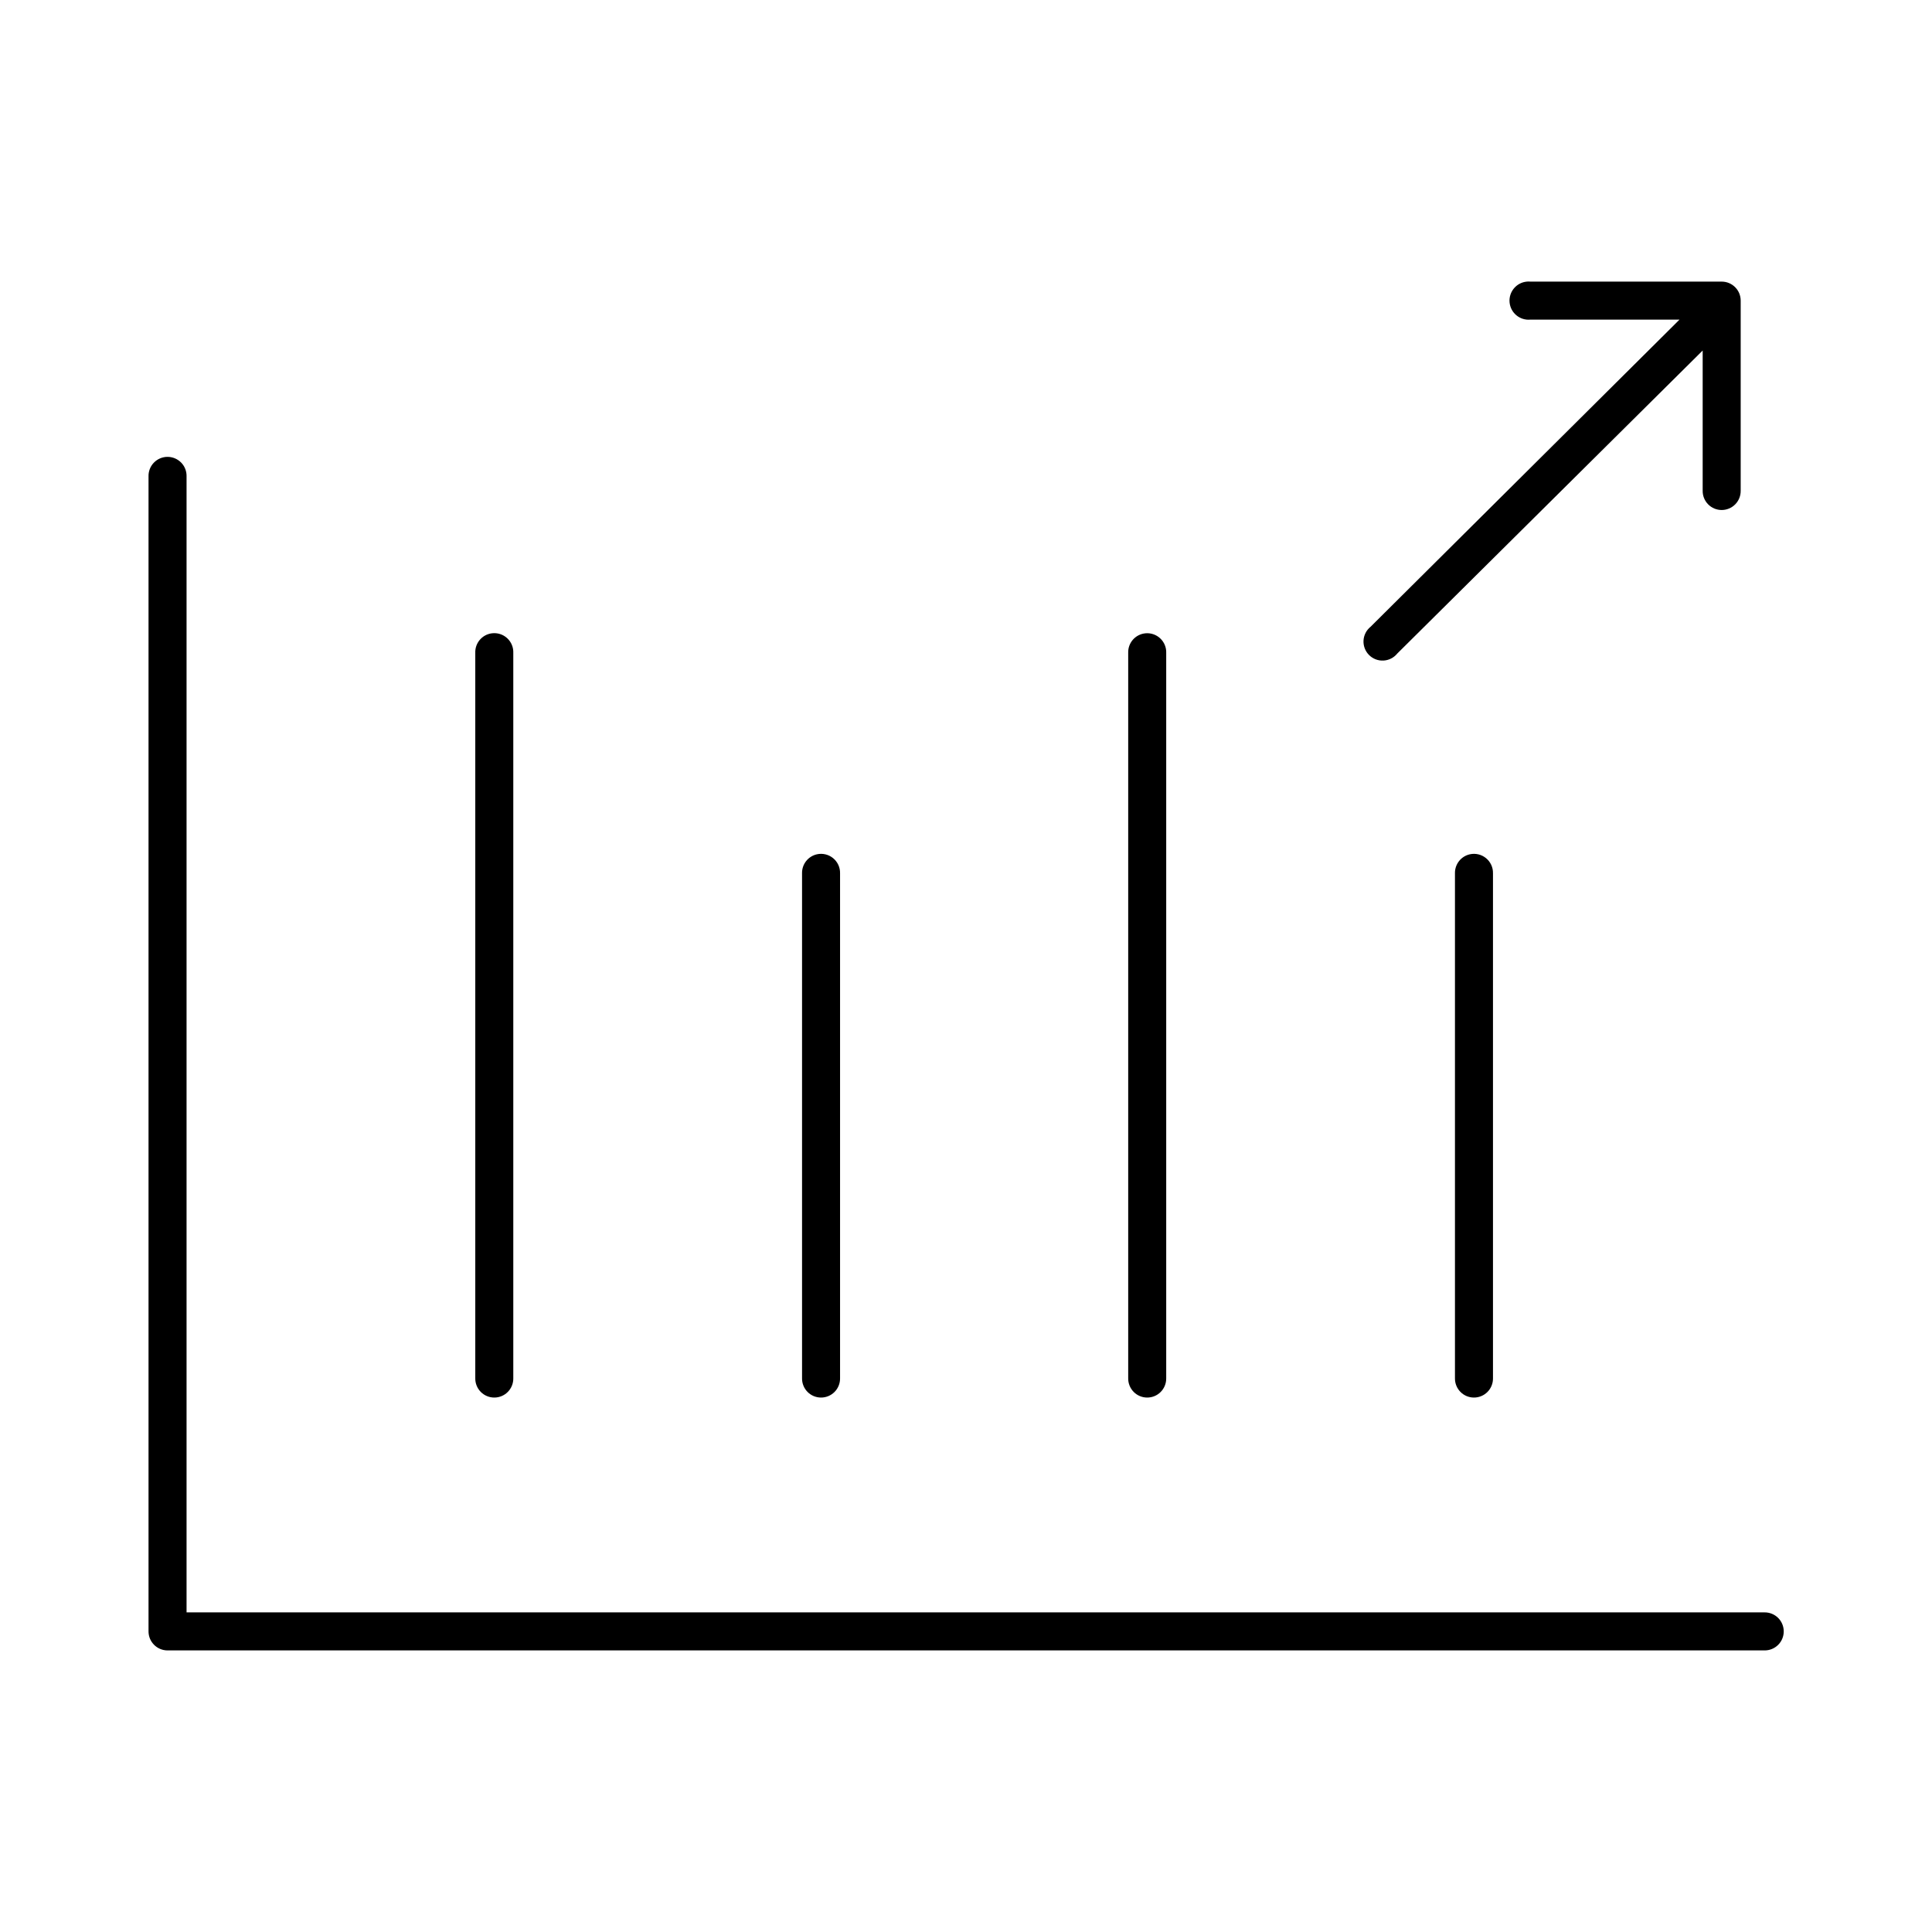 <?xml version="1.0" encoding="UTF-8"?>
<!-- Uploaded to: SVG Repo, www.svgrepo.com, Generator: SVG Repo Mixer Tools -->
<svg fill="#000000" width="800px" height="800px" version="1.1" viewBox="144 144 512 512" xmlns="http://www.w3.org/2000/svg">
 <path d="m548.62 218.63c-2.781 0.258-4.824 2.727-4.566 5.508 0.262 2.785 2.731 4.828 5.512 4.566h39.52l-81.871 81.398c-1.113 0.895-1.793 2.223-1.871 3.652-0.074 1.426 0.461 2.82 1.469 3.832 1.012 1.012 2.406 1.547 3.836 1.469 1.426-0.078 2.754-0.758 3.652-1.871l80.926-80.293v37.156c-0.02 1.348 0.5 2.648 1.449 3.609 0.945 0.961 2.238 1.5 3.586 1.5 1.352 0 2.641-0.539 3.59-1.5 0.945-0.961 1.469-2.262 1.449-3.609v-50.383c0-2.781-2.254-5.035-5.039-5.035h-50.695c-0.312-0.031-0.629-0.031-0.945 0zm-360.22 46.441c-1.363 0-2.668 0.555-3.617 1.531-0.953 0.98-1.465 2.305-1.422 3.664v306.07c0 2.781 2.258 5.039 5.039 5.039h423.2c1.348 0.02 2.648-0.504 3.609-1.453 0.961-0.945 1.5-2.238 1.5-3.586 0-1.348-0.539-2.641-1.5-3.59-0.961-0.945-2.262-1.469-3.609-1.449h-418.16v-301.03c0.043-1.359-0.469-2.684-1.418-3.664-0.953-0.977-2.258-1.531-3.621-1.531zm85.961 46.762c-2.594 0.324-4.508 2.582-4.406 5.195v192.23c-0.02 1.348 0.504 2.648 1.449 3.609 0.949 0.961 2.238 1.5 3.59 1.5 1.348 0 2.641-0.539 3.586-1.5 0.949-0.961 1.469-2.262 1.449-3.609v-192.23c0.059-1.48-0.535-2.91-1.629-3.91-1.09-1-2.566-1.473-4.039-1.285zm173.19 0c-2.66 0.25-4.66 2.527-4.566 5.195v192.23c-0.02 1.348 0.504 2.648 1.449 3.609 0.945 0.961 2.238 1.5 3.59 1.5 1.348 0 2.641-0.539 3.586-1.5 0.945-0.961 1.469-2.262 1.449-3.609v-192.23c0.055-1.449-0.523-2.852-1.578-3.844-1.055-0.996-2.488-1.488-3.93-1.352zm-87.066 58.566c-2.344 0.527-3.992 2.637-3.934 5.039v133.82c-0.02 1.348 0.5 2.648 1.449 3.609 0.945 0.961 2.238 1.5 3.586 1.5 1.352 0 2.641-0.539 3.59-1.5 0.945-0.961 1.469-2.262 1.449-3.609v-133.82c0.039-1.551-0.641-3.031-1.84-4.016s-2.785-1.363-4.301-1.023zm173.03 0c-2.344 0.527-3.992 2.637-3.938 5.039v133.82c-0.016 1.348 0.504 2.648 1.453 3.609 0.945 0.961 2.238 1.5 3.586 1.5s2.641-0.539 3.59-1.5c0.945-0.961 1.469-2.262 1.449-3.609v-133.82c0.039-1.551-0.641-3.031-1.84-4.016-1.199-0.984-2.785-1.363-4.301-1.023z"/>
</svg>